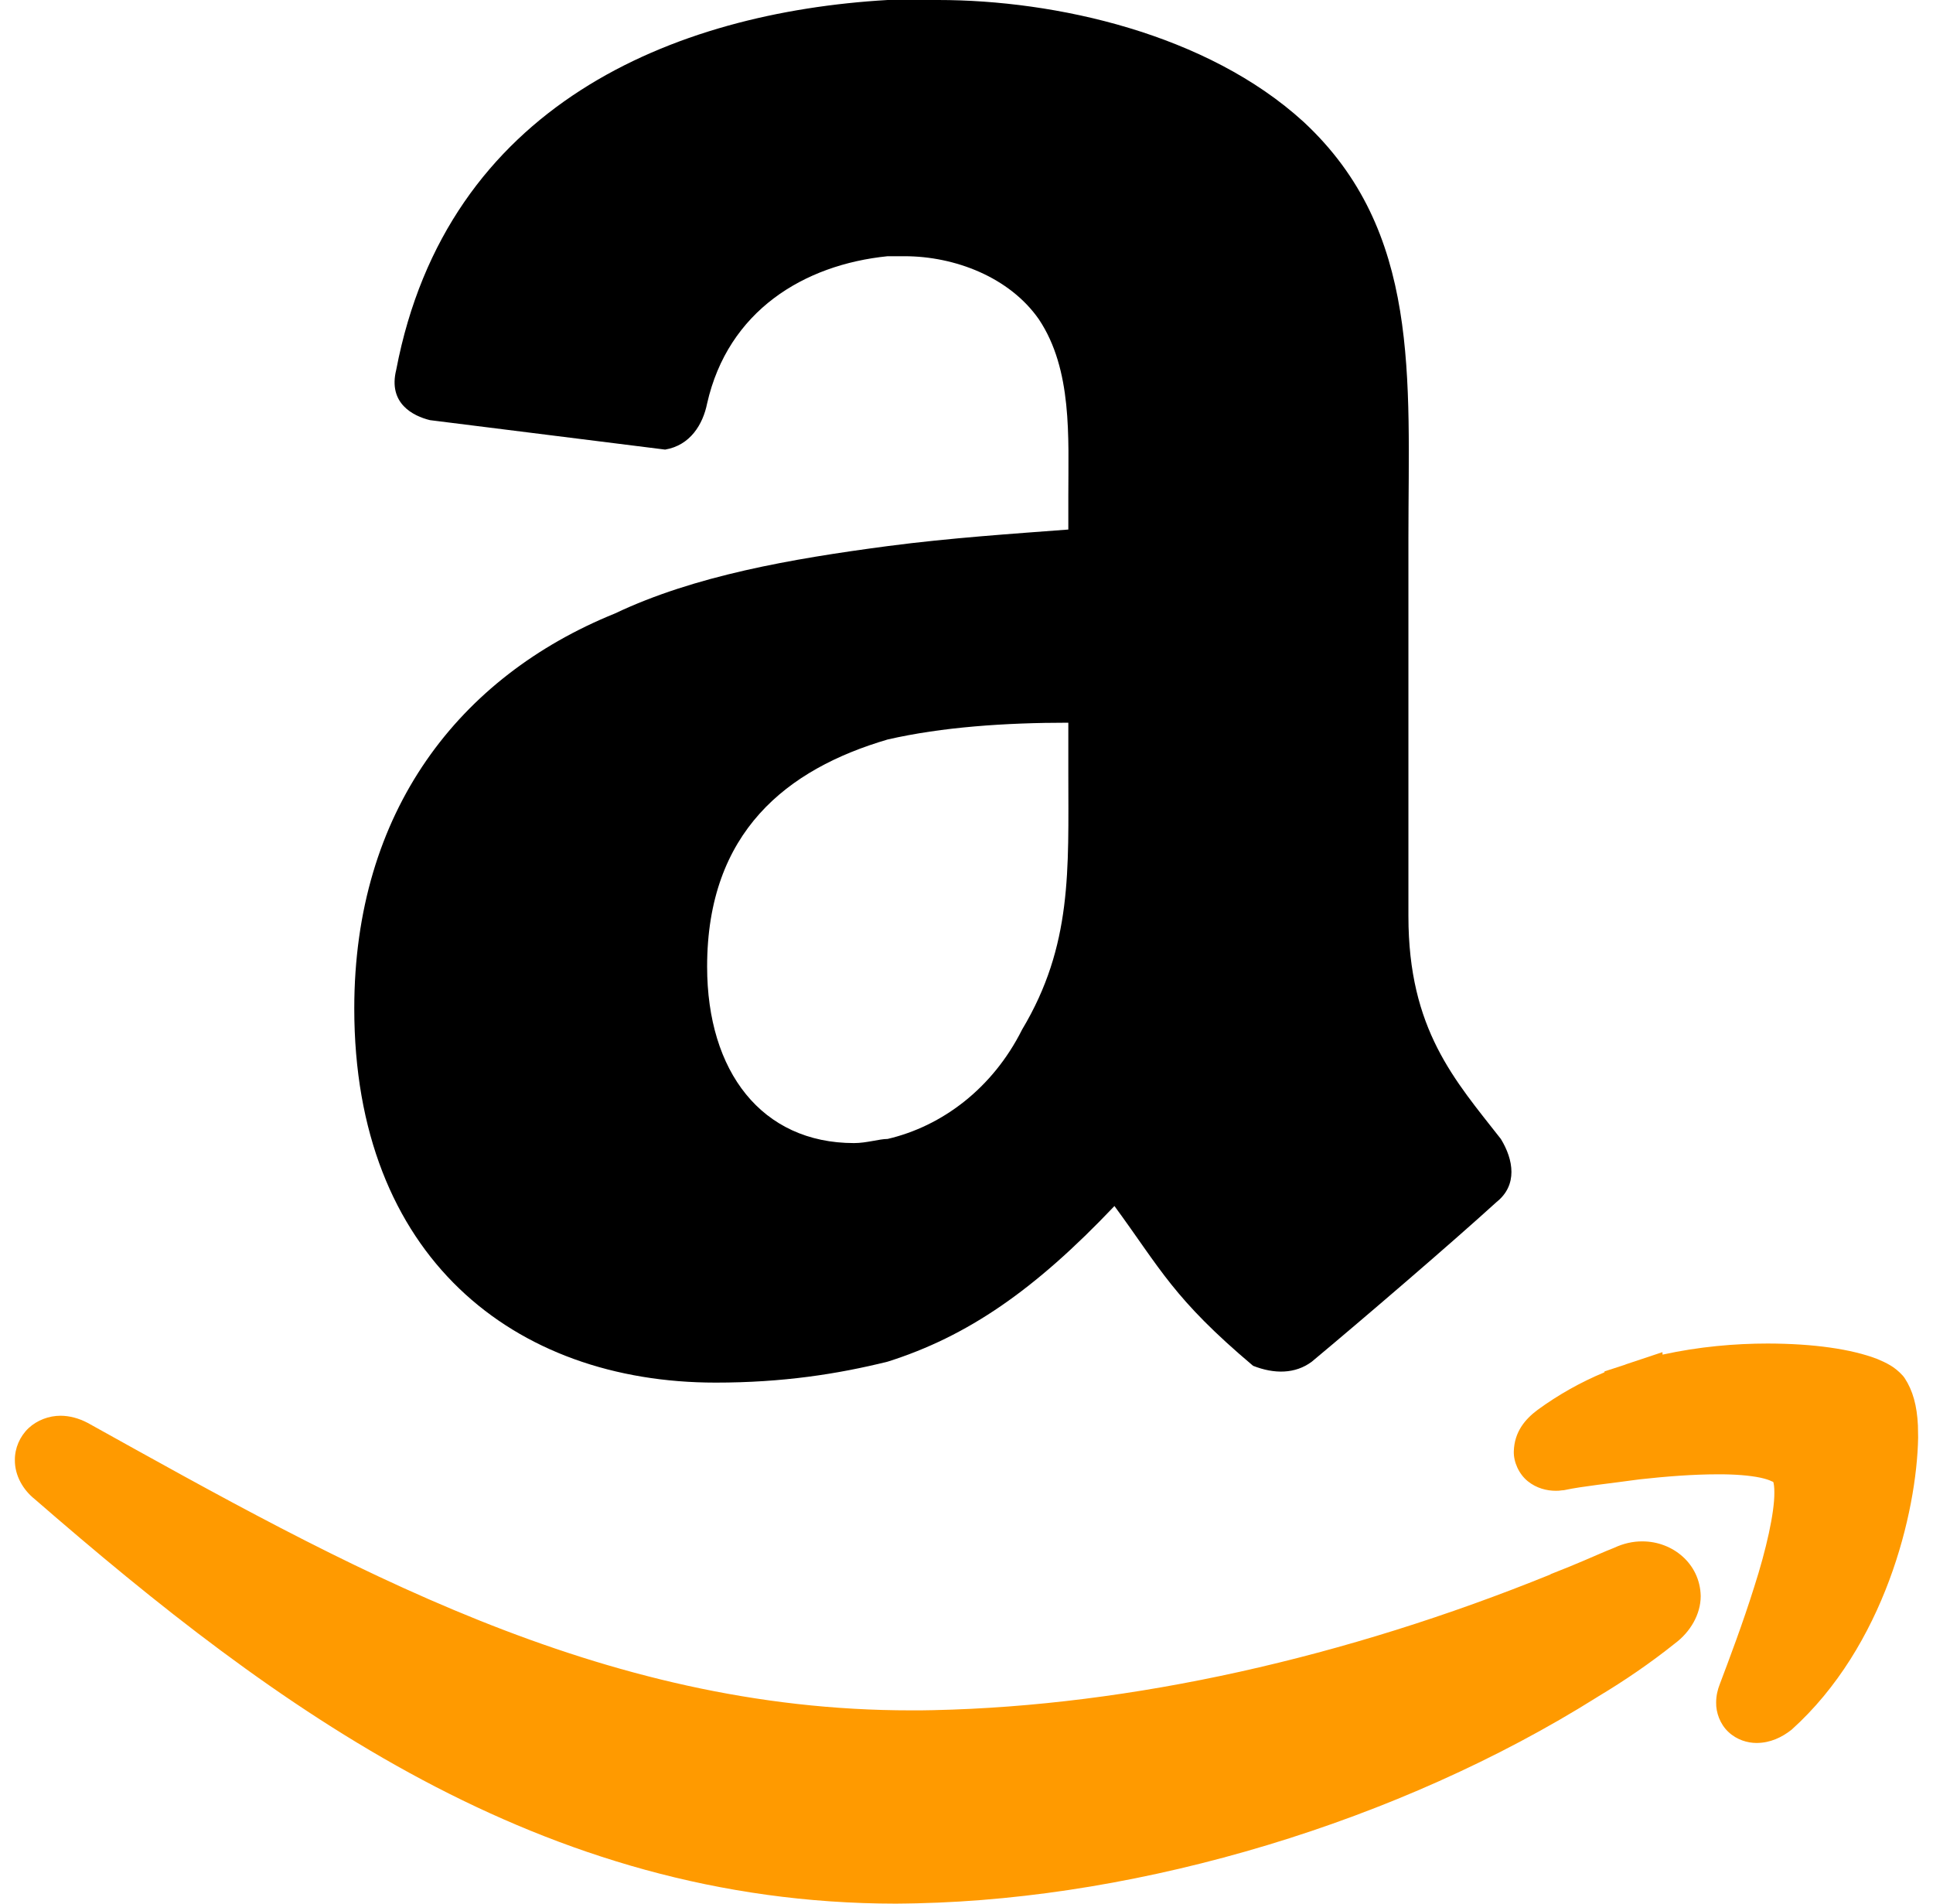 <svg width="65" height="64" viewBox="0 0 65 64" fill="none" xmlns="http://www.w3.org/2000/svg">
<g clip-path="url(#clip0_1164_16126)">
<path fill-rule="evenodd" clip-rule="evenodd" d="M34.37 34.613C33.381 36.589 31.683 37.862 29.847 38.291C29.569 38.291 29.143 38.43 28.718 38.43C25.614 38.43 23.778 36.028 23.778 32.497C23.778 27.972 26.461 25.856 29.847 24.862C31.683 24.441 33.806 24.297 35.924 24.297V25.995C35.924 29.244 36.064 31.785 34.37 34.613ZM35.924 17.803C34.088 17.943 31.966 18.082 29.847 18.36C26.6 18.79 23.352 19.354 20.673 20.627C15.447 22.746 11.913 27.268 11.913 33.905C11.913 42.248 17.279 46.483 24.064 46.483C26.321 46.483 28.158 46.197 29.847 45.779C32.538 44.928 34.792 43.373 37.475 40.546C39.029 42.665 39.458 43.659 42.137 45.918C42.844 46.197 43.552 46.197 44.112 45.779C45.81 44.363 48.779 41.818 50.329 40.407C51.036 39.842 50.897 38.991 50.468 38.291C48.918 36.311 47.36 34.613 47.36 30.799V18.082C47.36 12.713 47.789 7.767 43.834 4.096C40.587 1.133 35.499 0 31.544 0H29.847C22.649 0.418 15.025 3.528 13.324 12.431C13.042 13.564 13.892 13.986 14.457 14.125L22.366 15.115C23.213 14.972 23.638 14.264 23.778 13.564C24.481 10.455 27.025 8.9 29.847 8.614H30.415C32.112 8.614 33.949 9.321 34.935 10.737C36.064 12.431 35.924 14.694 35.924 16.674V17.803Z" fill="black"/>
<path fill-rule="evenodd" clip-rule="evenodd" d="M64.493 47.928V47.925C64.462 47.258 64.323 46.75 64.045 46.328L64.015 46.287L63.981 46.246C63.699 45.937 63.428 45.82 63.134 45.692C62.257 45.353 60.982 45.173 59.446 45.169C58.344 45.169 57.128 45.274 55.906 45.542L55.902 45.459L54.671 45.869L54.649 45.88L53.953 46.106V46.136C53.136 46.475 52.395 46.897 51.706 47.398C51.277 47.718 50.923 48.143 50.904 48.794C50.893 49.148 51.074 49.555 51.371 49.796C51.668 50.037 52.015 50.12 52.319 50.12C52.391 50.12 52.459 50.116 52.519 50.105L52.579 50.101L52.624 50.093C53.226 49.965 54.103 49.879 55.13 49.736C56.011 49.638 56.944 49.566 57.753 49.566C58.325 49.562 58.84 49.604 59.194 49.679C59.371 49.717 59.503 49.762 59.574 49.8C59.601 49.807 59.62 49.818 59.631 49.826C59.646 49.875 59.668 50.003 59.665 50.18C59.672 50.857 59.386 52.115 58.991 53.342C58.607 54.569 58.141 55.8 57.832 56.617C57.757 56.806 57.708 57.013 57.708 57.239C57.7 57.566 57.836 57.965 58.122 58.229C58.4 58.492 58.761 58.598 59.063 58.598H59.078C59.529 58.594 59.913 58.413 60.244 58.153C63.367 55.345 64.455 50.857 64.5 48.331L64.493 47.928ZM55.232 51.821C54.912 51.817 54.585 51.893 54.28 52.036C53.938 52.171 53.587 52.329 53.256 52.469L52.771 52.672L52.139 52.924V52.932C45.271 55.718 38.058 57.352 31.382 57.495C31.138 57.502 30.89 57.502 30.652 57.502C20.154 57.51 11.589 52.638 2.95 47.838C2.649 47.68 2.336 47.597 2.035 47.597C1.648 47.597 1.249 47.744 0.959 48.015C0.669 48.29 0.496 48.685 0.5 49.088C0.496 49.611 0.779 50.093 1.174 50.406C9.283 57.449 18.171 63.992 30.126 64C30.359 64 30.596 63.992 30.833 63.989C38.438 63.819 47.036 61.248 53.712 57.054L53.753 57.028C54.626 56.505 55.499 55.91 56.323 55.251C56.835 54.871 57.189 54.276 57.189 53.658C57.166 52.563 56.237 51.821 55.232 51.821Z" fill="#FF9A00"/>
</g>
<defs>
<clipPath id="clip0_1164_16126">
<rect width="64" height="64" fill="white" transform="translate(0.5)"/>
</clipPath>
</defs>
</svg>
